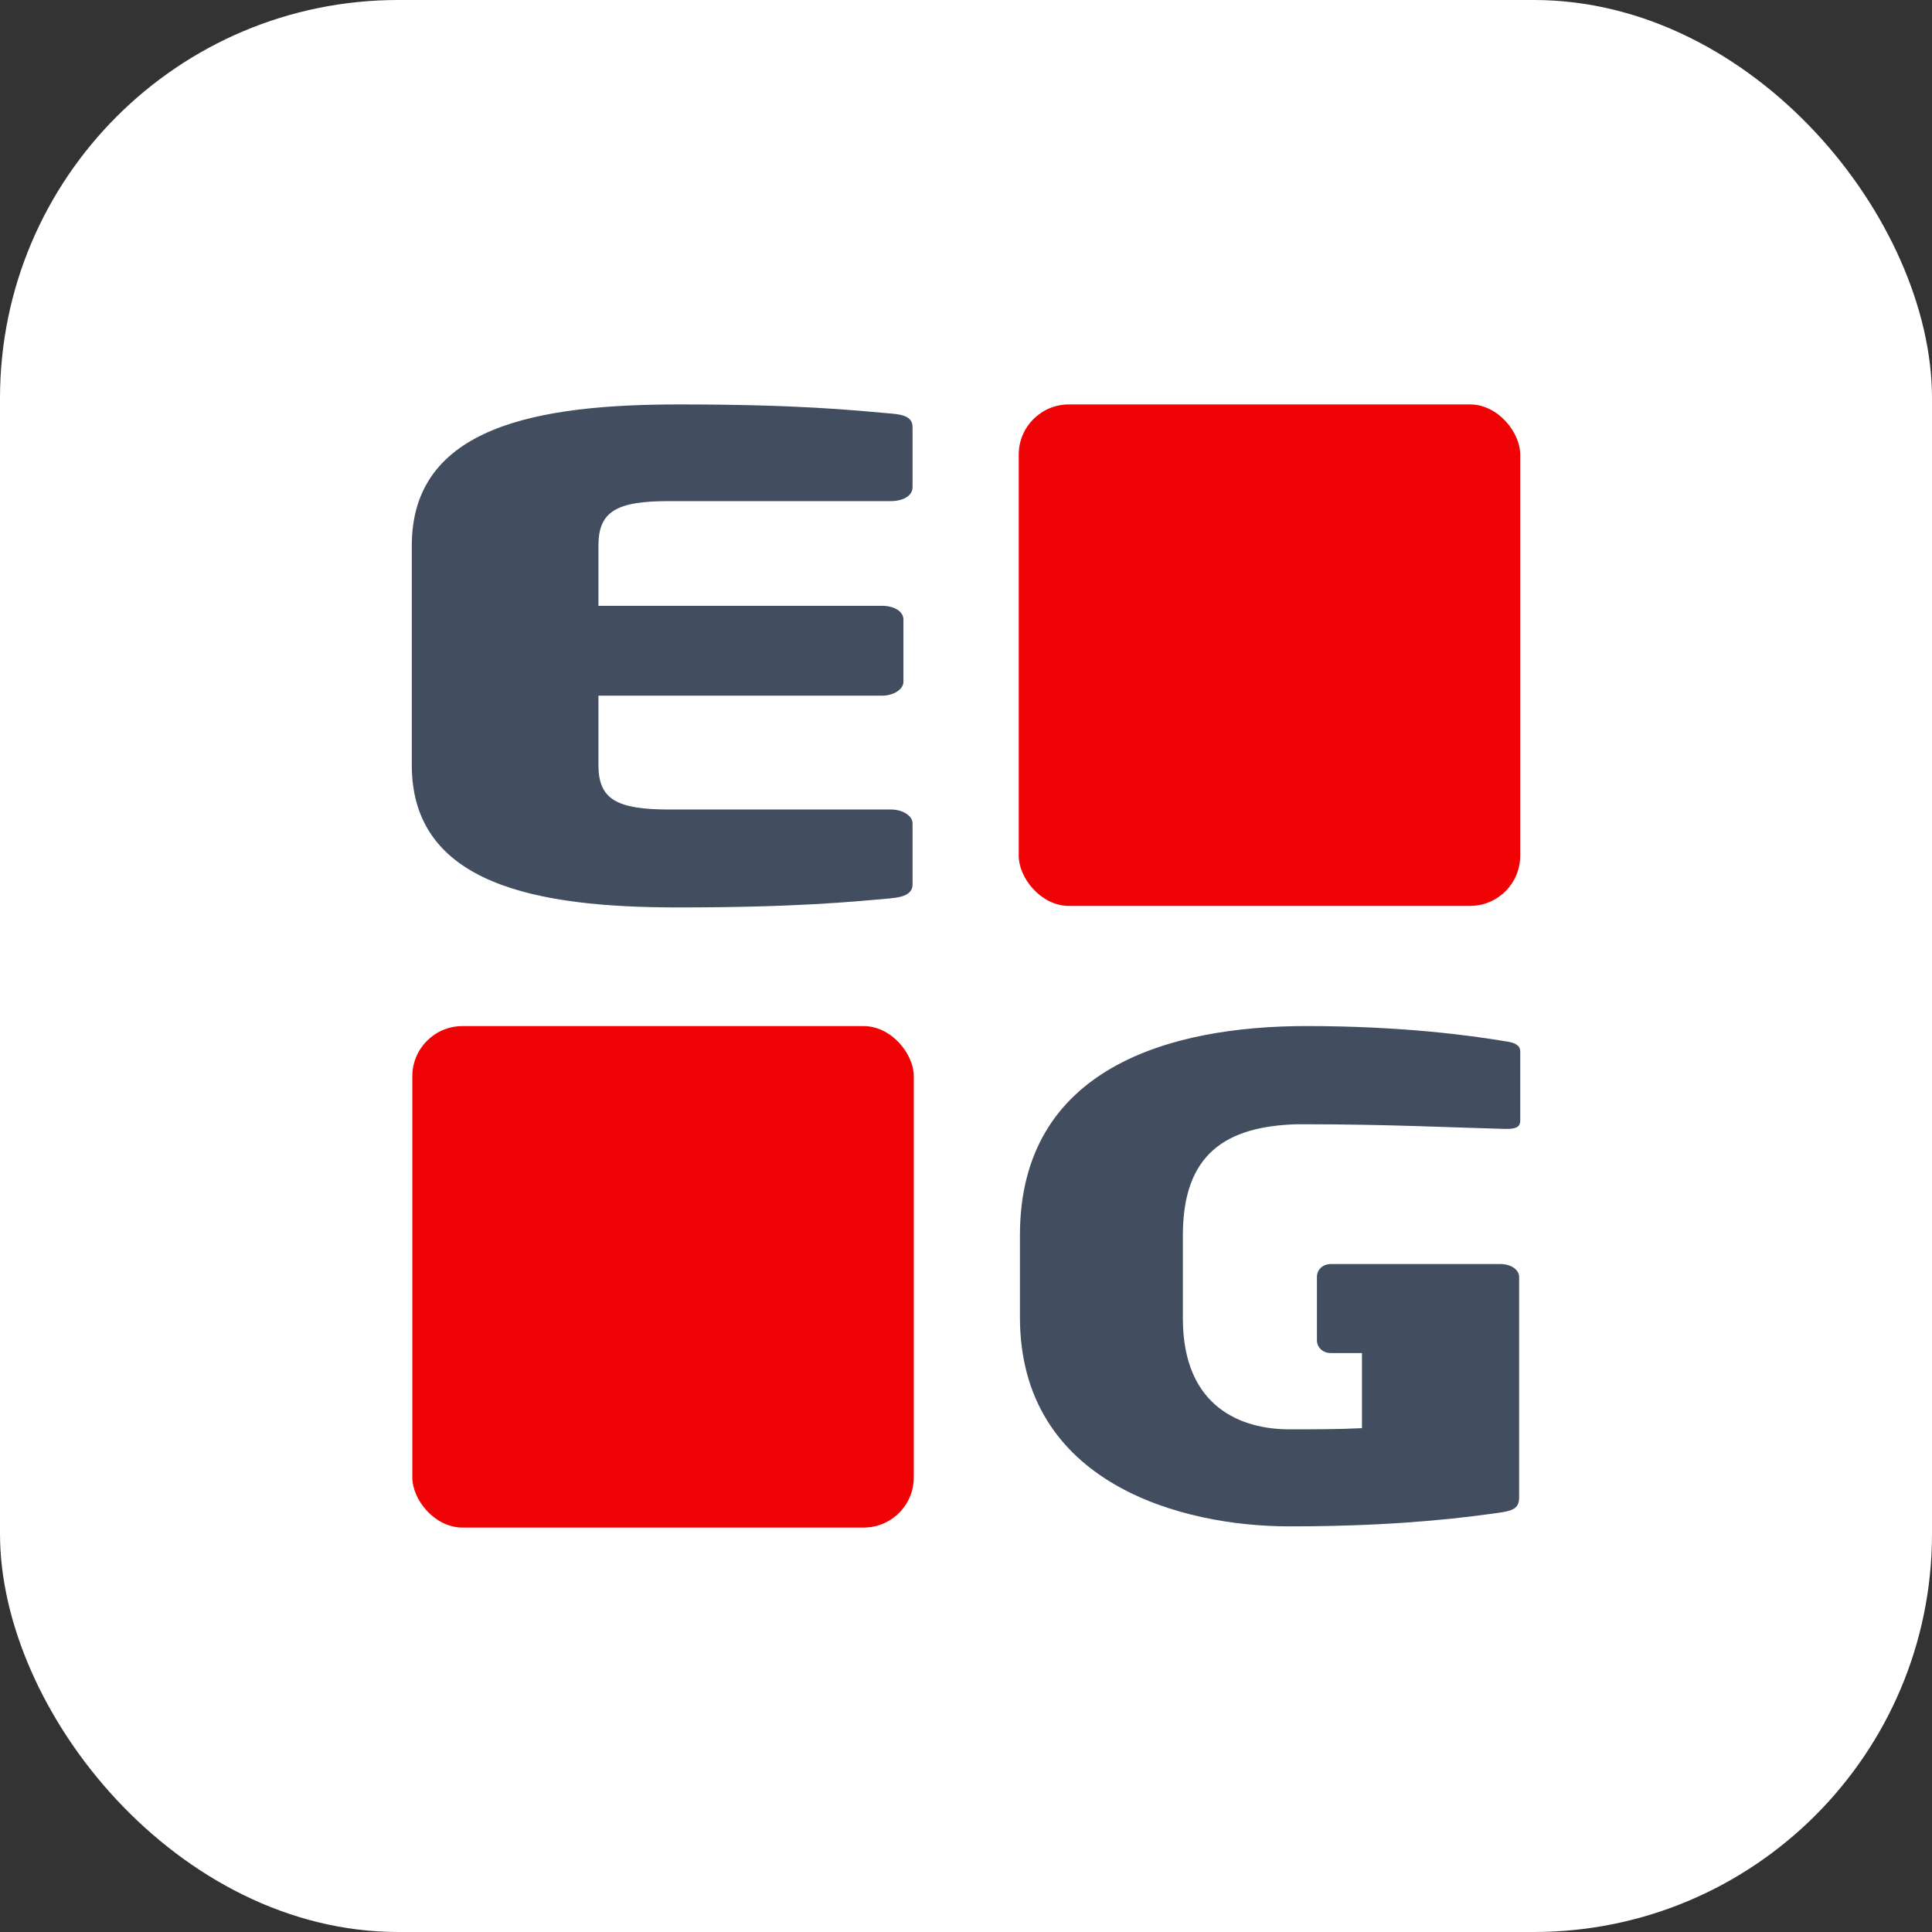 <?xml version="1.0" encoding="utf-8"?>
<svg xmlns="http://www.w3.org/2000/svg" id="Layer_1" data-name="Layer 1" viewBox="0 0 48 48">
  <rect x="0" y="0" width="48" height="48" fill="#333333" stroke="none"/>
  <defs>
    <style>
      .cls-1 {
        fill: #ef0304;
      }

      .cls-2 {
        fill: #424d60;
      }

      .cls-3 {
        fill: #fff;
      }
    </style>
  </defs>
  <rect class="cls-3" y="0" width="48" height="48" rx="9.892" ry="9.892"/>
  <path class="cls-2" d="M22.134,22.319c-.961.085-2.347.226-5.287.226-3.506,0-6.616-.566-6.616-3.534v-5.457c0-2.969,3.138-3.506,6.645-3.506,2.941,0,4.298.141,5.259.226.368.028.537.113.537.339v1.498c0,.198-.226.339-.537.339h-5.514c-1.301,0-1.753.254-1.753,1.103v1.498h7.04c.311,0,.537.141.537.339v1.555c0,.17-.226.339-.537.339h-7.04v1.725c0,.848.452,1.103,1.753,1.103h5.514c.311,0,.537.17.537.339v1.527c0,.198-.17.311-.537.339"/>
  <path class="cls-2" d="M37.77,26.124v1.722c0,.172-.143.201-.345.201h-.057c-1.148-.029-2.899-.115-4.909-.115h-.258c-1.723.057-2.813.718-2.813,2.756v2.067c0,2.239,1.493,2.756,2.641,2.756.66,0,1.234,0,1.809-.029v-1.866h-.775c-.201,0-.344-.143-.344-.316v-1.579c0-.172.143-.316.344-.316h4.22c.258,0,.459.143.459.316v5.483c0,.241-.117.325-.459.373-.043.006,0,0-.201.029-1.235.172-2.842.316-5.053.316-2.67,0-6.689-1.062-6.689-5.196v-2.038c0-4.163,3.732-5.196,7.119-5.196,2.354,0,4.048.23,4.909.373.23.029.402.086.402.258"/>
  <rect class="cls-1" x="10.244" y="25.493" width="12.459" height="12.459" rx="1.246" ry="1.246"/>
  <rect class="cls-1" x="25.31" y="10.048" width="12.459" height="12.459" rx="1.246" ry="1.246"/>
</svg>